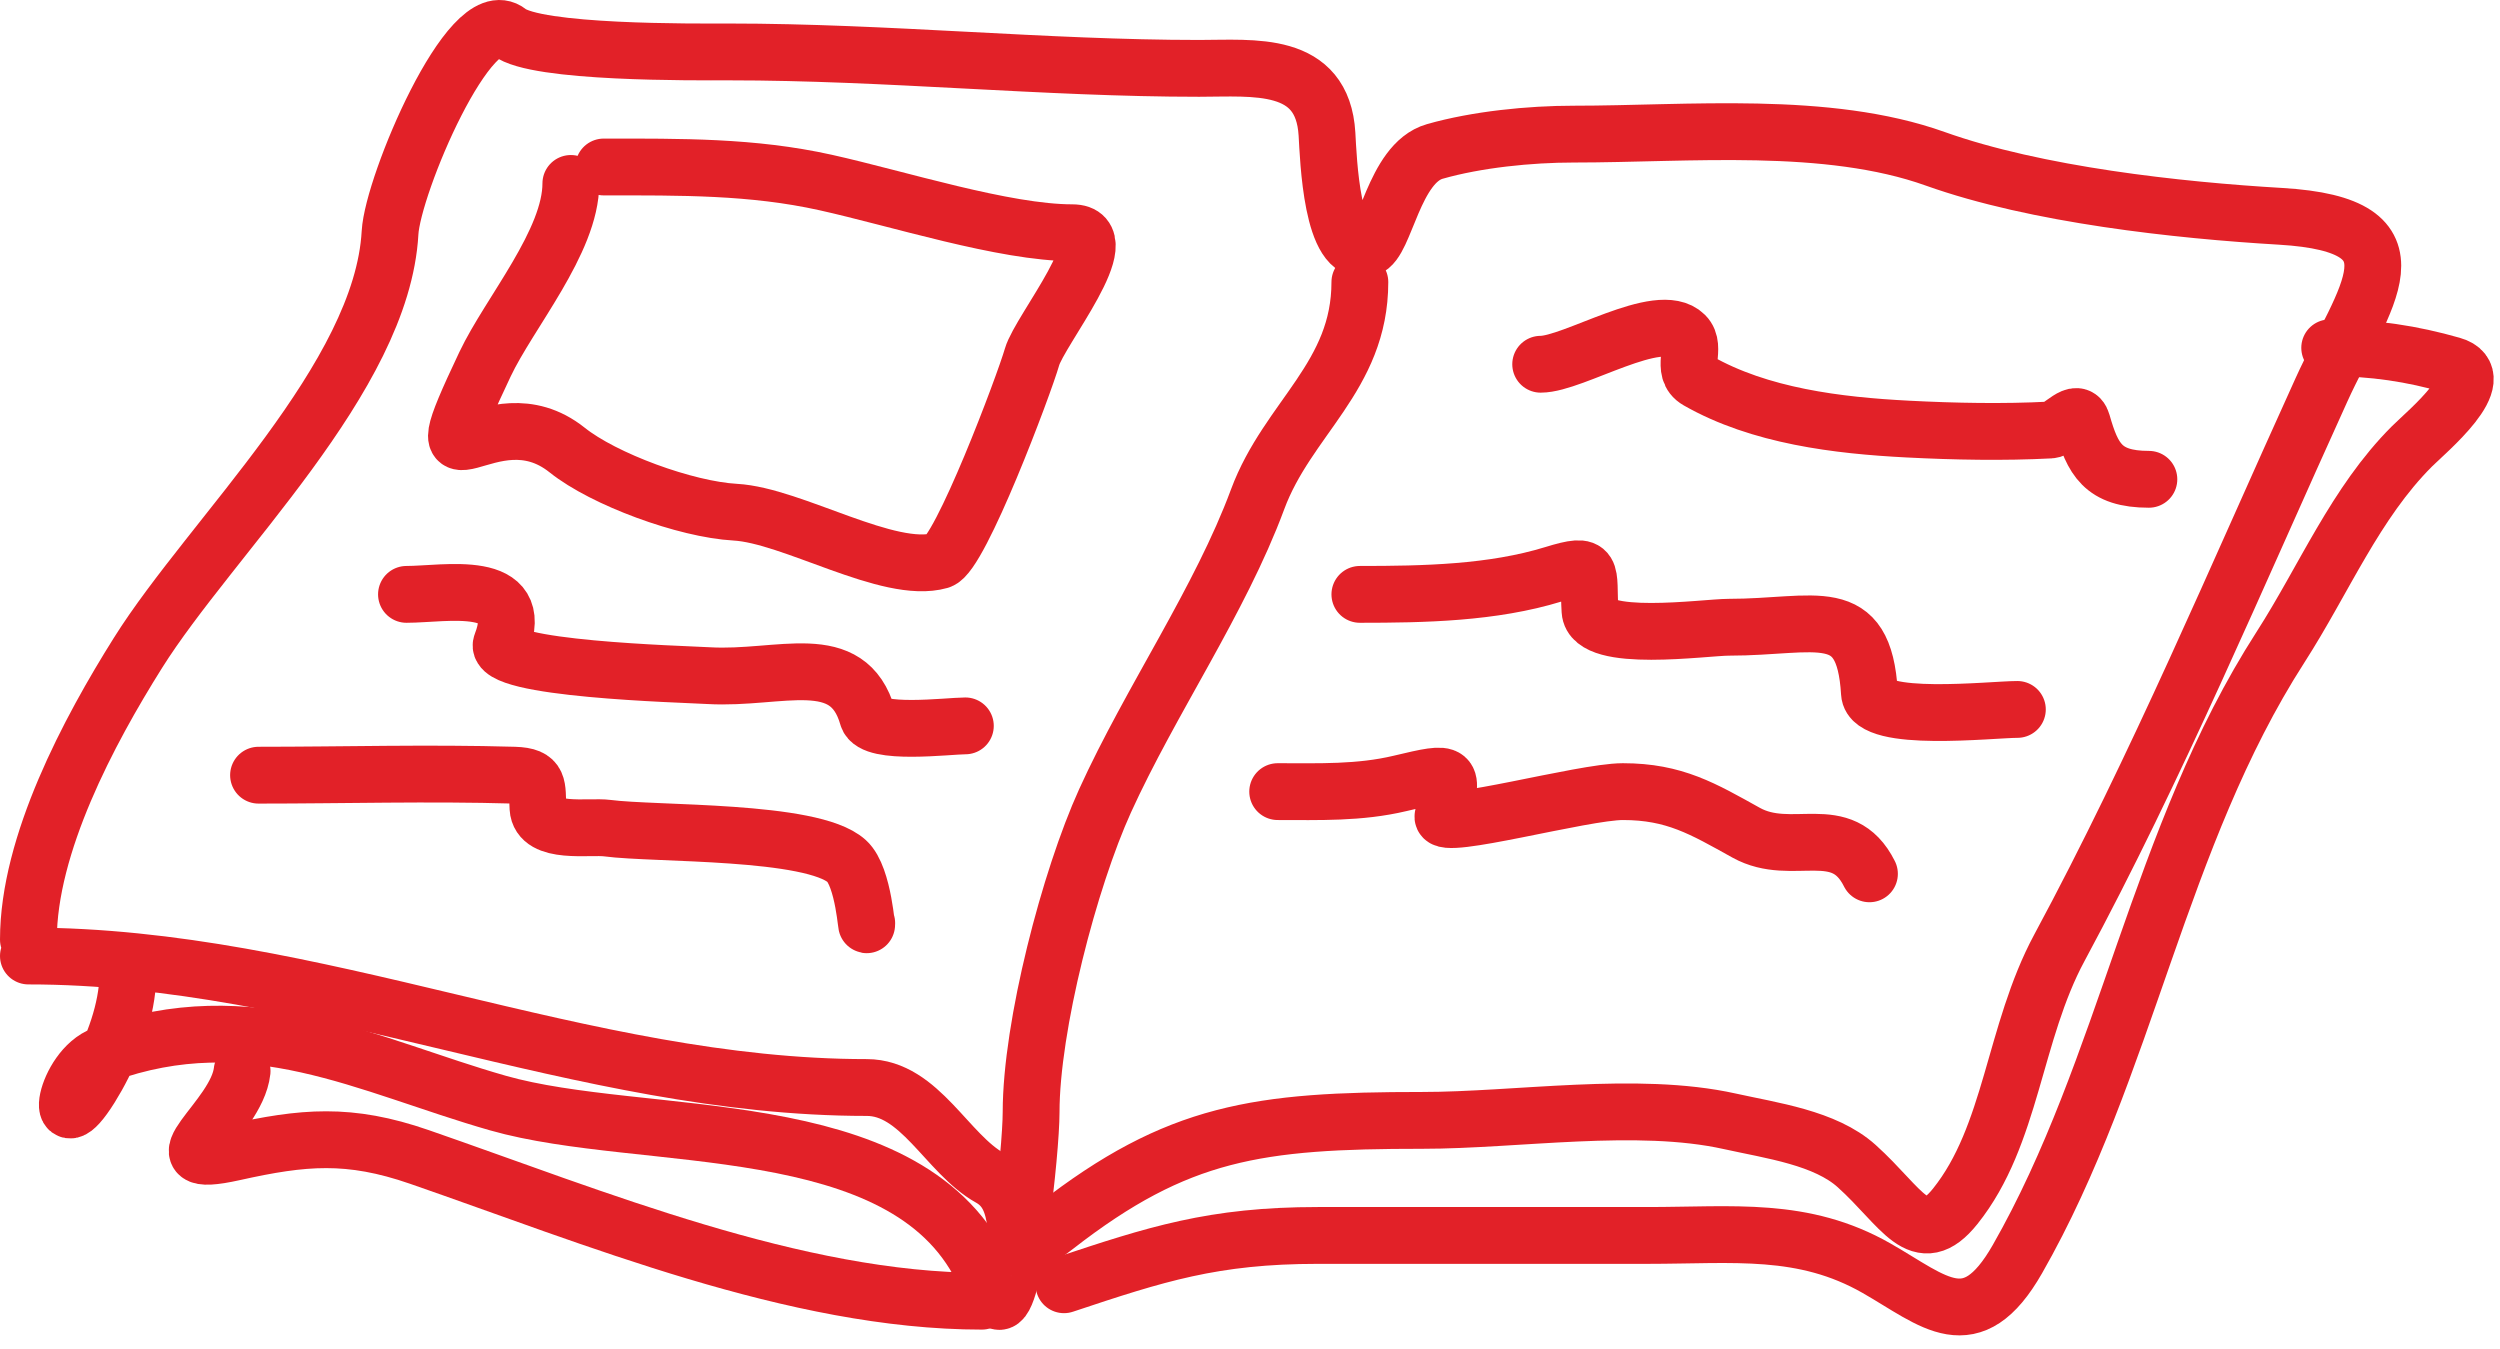 <svg width="176" height="95" viewBox="0 0 176 95" fill="none" xmlns="http://www.w3.org/2000/svg">
<path d="M2 66.146C2 59.45 6.251 51.473 9.715 45.959C14.888 37.723 26.891 26.601 27.459 16.385C27.647 12.996 33.121 0.085 35.816 2.241C37.722 3.766 48.944 3.656 51.31 3.656C62.452 3.656 73.57 4.813 84.42 4.813C88.253 4.813 93.114 4.227 93.42 9.442C93.519 11.126 93.747 18.193 96.249 17.478C97.525 17.113 98.109 11.491 101.006 10.663C103.965 9.818 107.695 9.442 110.779 9.442C118.894 9.442 128.615 8.456 136.237 11.178C143.369 13.725 153.358 14.806 160.539 15.228C170.999 15.843 166.413 20.885 163.432 27.443C157.477 40.544 151.86 53.948 144.981 66.724C141.746 72.731 141.648 79.922 137.652 84.918C135.134 88.066 133.929 84.988 130.708 82.09C128.495 80.097 124.732 79.597 121.772 78.939C115.236 77.487 106.818 78.875 100.106 78.875C88.561 78.875 82.924 79.646 74.326 86.333C69.944 89.741 72.937 84.725 69.697 82.925C66.675 81.246 64.75 76.561 61.018 76.561C40.915 76.561 22.266 67.303 2 67.303" stroke="#E22128" stroke-width="4" stroke-linecap="round"/>
<path d="M8.943 69.617C8.675 72.033 7.597 74.599 6.372 76.561C3.705 80.828 4.519 75.247 7.272 74.246C17.686 70.459 25.855 75.028 35.045 77.653C45.297 80.583 63.558 78.169 69.119 89.29" stroke="#E22128" stroke-width="4" stroke-linecap="round"/>
<path d="M17.044 75.403C16.667 78.799 10.507 82.449 16.465 81.125C21.35 80.039 24.567 79.733 29.516 81.446C41.79 85.695 56.02 91.604 69.119 91.604" stroke="#E22128" stroke-width="4" stroke-linecap="round"/>
<path d="M95.735 19.857C95.735 26.512 90.654 29.433 88.534 35.158C85.903 42.262 81.005 49.317 77.798 56.373C75.291 61.889 72.59 72.246 72.59 78.296C72.59 81.068 71.378 92.155 70.276 91.604" stroke="#E22128" stroke-width="4" stroke-linecap="round"/>
<path d="M164.011 24.486C167.098 24.486 169.786 24.896 172.625 25.707C175.524 26.535 170.824 30.401 169.797 31.429C165.807 35.418 163.621 40.779 160.539 45.573C151.933 58.959 149.73 75.161 142.023 88.647C138.781 94.321 136.167 91.601 132.123 89.29C126.943 86.33 122.037 86.975 115.986 86.975C108.25 86.975 100.514 86.975 92.777 86.975C85.411 86.975 81.377 88.29 74.905 90.447" stroke="#E22128" stroke-width="4" stroke-linecap="round"/>
<path d="M40.188 12.914C40.188 17.001 35.863 22.016 34.145 25.643C29.118 36.256 34.443 27.295 39.931 31.686C42.511 33.75 48.28 35.864 51.761 36.058C55.778 36.281 62.577 40.489 66.162 39.465C67.591 39.057 72.104 27.056 72.655 25.129C73.192 23.25 78.845 16.385 75.484 16.385C70.71 16.385 63.208 13.979 58.125 12.849C52.963 11.702 47.945 11.756 42.503 11.756" stroke="#E22128" stroke-width="4" stroke-linecap="round"/>
<path d="M28.616 41.844C31.323 41.844 37.117 40.649 35.302 45.316C34.607 47.103 48.011 47.458 49.896 47.566C54.941 47.854 59.697 45.611 61.082 50.459C61.46 51.781 66.772 51.102 67.961 51.102" stroke="#E22128" stroke-width="4" stroke-linecap="round"/>
<path d="M18.201 54.573C24.193 54.573 30.213 54.397 36.202 54.573C38.05 54.627 37.784 55.365 37.874 56.888C37.985 58.771 41.482 58.132 42.76 58.302C46.101 58.747 57.149 58.407 59.604 60.616C60.846 61.734 61.018 65.845 61.018 64.988" stroke="#E22128" stroke-width="4" stroke-linecap="round"/>
<path d="M108.464 25.643C110.769 25.643 116.811 21.775 118.622 23.586C119.502 24.465 118.241 26.068 119.522 26.8C123.884 29.293 129.388 29.955 134.309 30.207C137.601 30.376 141.04 30.445 144.338 30.272C145.067 30.233 146.243 28.55 146.588 29.757C147.32 32.321 148.041 33.743 151.281 33.743" stroke="#E22128" stroke-width="4" stroke-linecap="round"/>
<path d="M95.735 41.844C100.263 41.844 105.069 41.751 109.364 40.429C112.336 39.515 111.768 40.152 111.936 43.001C112.072 45.318 120.038 44.158 121.708 44.158C127.866 44.158 131.229 42.332 131.608 48.787C131.733 50.913 140.199 49.944 142.023 49.944" stroke="#E22128" stroke-width="4" stroke-linecap="round"/>
<path d="M89.949 55.73C92.872 55.73 95.697 55.834 98.564 55.152C102.478 54.22 102.286 54.313 101.585 57.466C101.353 58.511 111.431 55.73 114.25 55.73C117.886 55.73 119.893 56.937 122.929 58.623C126.177 60.428 129.673 57.646 131.609 61.517" stroke="#E22128" stroke-width="4" stroke-linecap="round"/>
</svg>
